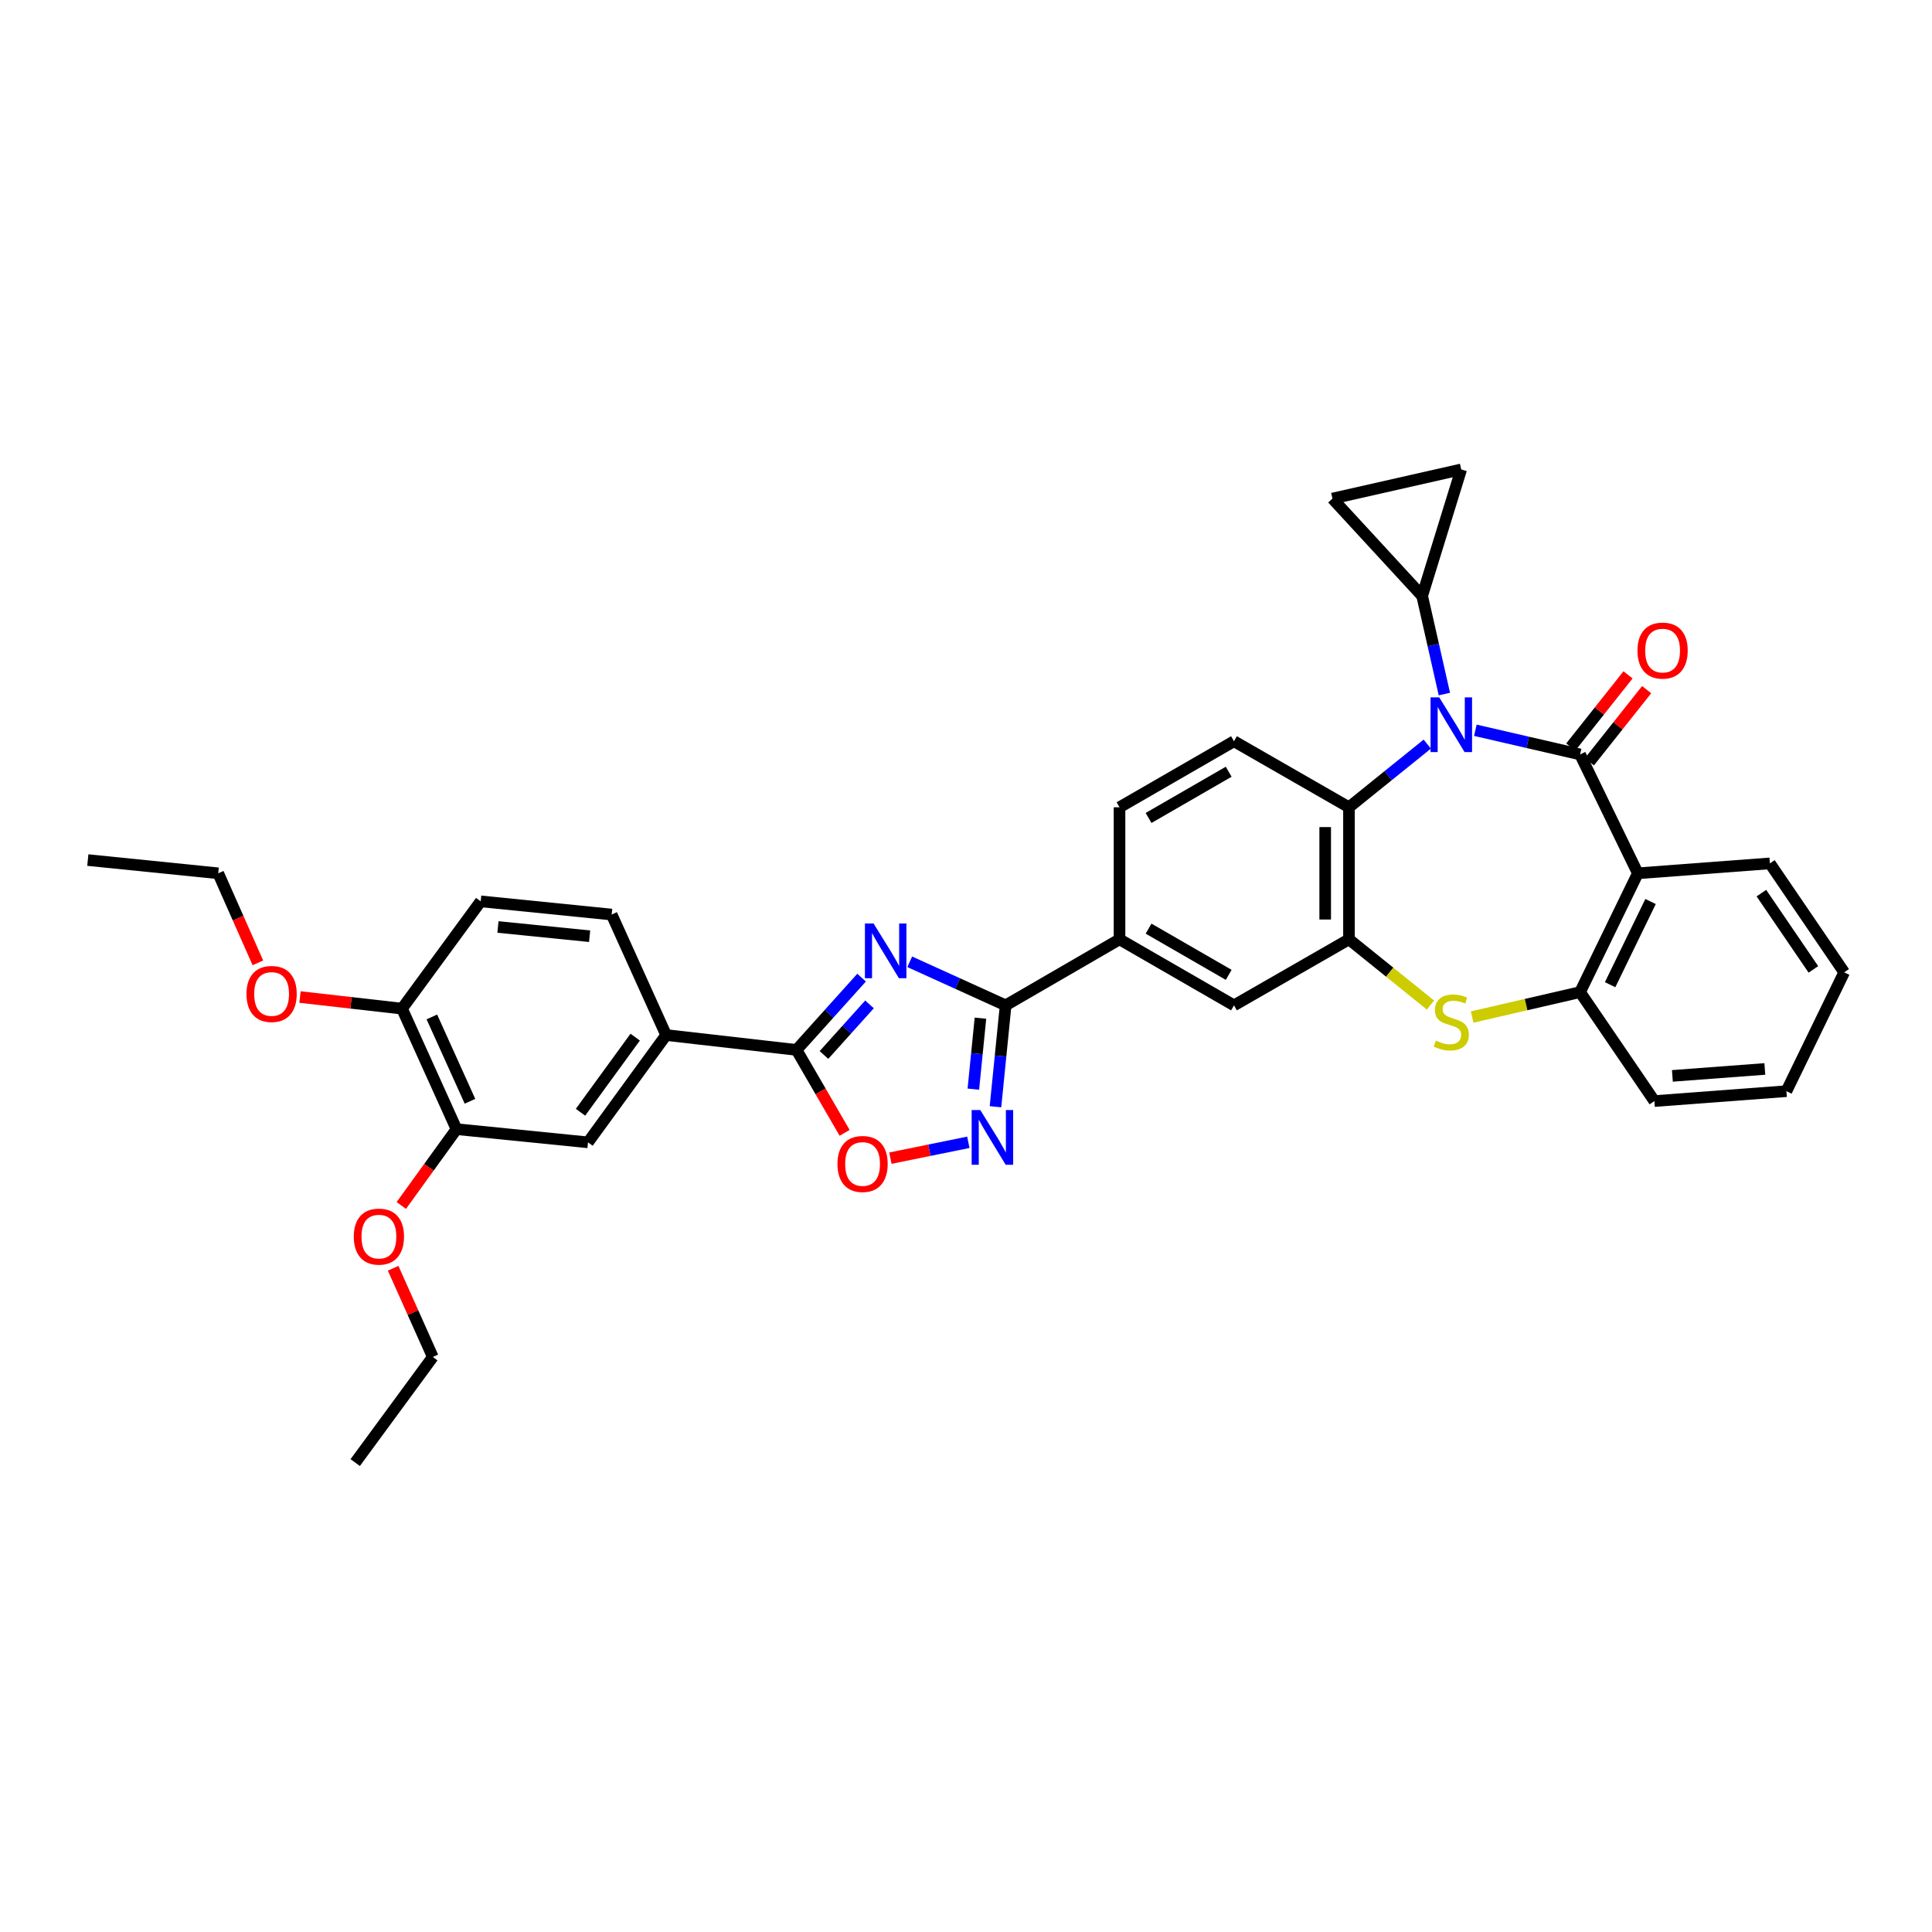 <?xml version='1.0' encoding='iso-8859-1'?>
<svg version='1.1' baseProfile='full'
              xmlns='http://www.w3.org/2000/svg'
                      xmlns:rdkit='http://www.rdkit.org/xml'
                      xmlns:xlink='http://www.w3.org/1999/xlink'
                  xml:space='preserve'
width='1000px' height='1000px' viewBox='0 0 1000 1000'>
<!-- END OF HEADER -->
<rect style='opacity:1.0;fill:#FFFFFF;stroke:none' width='1000' height='1000' x='0' y='0'> </rect>
<path class='bond-0' d='M 817.842,390.495 L 790.742,384.24' style='fill:none;fill-rule:evenodd;stroke:#000000;stroke-width:6px;stroke-linecap:butt;stroke-linejoin:miter;stroke-opacity:1' />
<path class='bond-0' d='M 790.742,384.24 L 763.643,377.985' style='fill:none;fill-rule:evenodd;stroke:#0000FF;stroke-width:6px;stroke-linecap:butt;stroke-linejoin:miter;stroke-opacity:1' />
<path class='bond-2' d='M 817.842,390.495 L 847.741,452.016' style='fill:none;fill-rule:evenodd;stroke:#000000;stroke-width:6px;stroke-linecap:butt;stroke-linejoin:miter;stroke-opacity:1' />
<path class='bond-19' d='M 822.663,394.32 L 837.482,375.64' style='fill:none;fill-rule:evenodd;stroke:#000000;stroke-width:6px;stroke-linecap:butt;stroke-linejoin:miter;stroke-opacity:1' />
<path class='bond-19' d='M 837.482,375.64 L 852.302,356.961' style='fill:none;fill-rule:evenodd;stroke:#FF0000;stroke-width:6px;stroke-linecap:butt;stroke-linejoin:miter;stroke-opacity:1' />
<path class='bond-19' d='M 813.021,386.67 L 827.841,367.991' style='fill:none;fill-rule:evenodd;stroke:#000000;stroke-width:6px;stroke-linecap:butt;stroke-linejoin:miter;stroke-opacity:1' />
<path class='bond-19' d='M 827.841,367.991 L 842.66,349.312' style='fill:none;fill-rule:evenodd;stroke:#FF0000;stroke-width:6px;stroke-linecap:butt;stroke-linejoin:miter;stroke-opacity:1' />
<path class='bond-8' d='M 738.751,385.149 L 718.488,401.496' style='fill:none;fill-rule:evenodd;stroke:#0000FF;stroke-width:6px;stroke-linecap:butt;stroke-linejoin:miter;stroke-opacity:1' />
<path class='bond-8' d='M 718.488,401.496 L 698.225,417.844' style='fill:none;fill-rule:evenodd;stroke:#000000;stroke-width:6px;stroke-linecap:butt;stroke-linejoin:miter;stroke-opacity:1' />
<path class='bond-10' d='M 747.601,359.243 L 741.856,333.856' style='fill:none;fill-rule:evenodd;stroke:#0000FF;stroke-width:6px;stroke-linecap:butt;stroke-linejoin:miter;stroke-opacity:1' />
<path class='bond-10' d='M 741.856,333.856 L 736.11,308.469' style='fill:none;fill-rule:evenodd;stroke:#000000;stroke-width:6px;stroke-linecap:butt;stroke-linejoin:miter;stroke-opacity:1' />
<path class='bond-1' d='M 470.868,497.823 L 495.69,509.096' style='fill:none;fill-rule:evenodd;stroke:#0000FF;stroke-width:6px;stroke-linecap:butt;stroke-linejoin:miter;stroke-opacity:1' />
<path class='bond-1' d='M 495.69,509.096 L 520.512,520.368' style='fill:none;fill-rule:evenodd;stroke:#000000;stroke-width:6px;stroke-linecap:butt;stroke-linejoin:miter;stroke-opacity:1' />
<path class='bond-4' d='M 445.959,506.021 L 429.122,524.729' style='fill:none;fill-rule:evenodd;stroke:#0000FF;stroke-width:6px;stroke-linecap:butt;stroke-linejoin:miter;stroke-opacity:1' />
<path class='bond-4' d='M 429.122,524.729 L 412.285,543.437' style='fill:none;fill-rule:evenodd;stroke:#000000;stroke-width:6px;stroke-linecap:butt;stroke-linejoin:miter;stroke-opacity:1' />
<path class='bond-4' d='M 450.055,519.866 L 438.27,532.962' style='fill:none;fill-rule:evenodd;stroke:#0000FF;stroke-width:6px;stroke-linecap:butt;stroke-linejoin:miter;stroke-opacity:1' />
<path class='bond-4' d='M 438.27,532.962 L 426.484,546.057' style='fill:none;fill-rule:evenodd;stroke:#000000;stroke-width:6px;stroke-linecap:butt;stroke-linejoin:miter;stroke-opacity:1' />
<path class='bond-11' d='M 847.741,452.016 L 817.842,513.524' style='fill:none;fill-rule:evenodd;stroke:#000000;stroke-width:6px;stroke-linecap:butt;stroke-linejoin:miter;stroke-opacity:1' />
<path class='bond-11' d='M 854.325,466.623 L 833.395,509.678' style='fill:none;fill-rule:evenodd;stroke:#000000;stroke-width:6px;stroke-linecap:butt;stroke-linejoin:miter;stroke-opacity:1' />
<path class='bond-25' d='M 847.741,452.016 L 916.093,446.888' style='fill:none;fill-rule:evenodd;stroke:#000000;stroke-width:6px;stroke-linecap:butt;stroke-linejoin:miter;stroke-opacity:1' />
<path class='bond-3' d='M 520.512,520.368 L 579.462,486.196' style='fill:none;fill-rule:evenodd;stroke:#000000;stroke-width:6px;stroke-linecap:butt;stroke-linejoin:miter;stroke-opacity:1' />
<path class='bond-5' d='M 520.512,520.368 L 517.885,546.605' style='fill:none;fill-rule:evenodd;stroke:#000000;stroke-width:6px;stroke-linecap:butt;stroke-linejoin:miter;stroke-opacity:1' />
<path class='bond-5' d='M 517.885,546.605 L 515.257,572.842' style='fill:none;fill-rule:evenodd;stroke:#0000FF;stroke-width:6px;stroke-linecap:butt;stroke-linejoin:miter;stroke-opacity:1' />
<path class='bond-5' d='M 507.478,527.013 L 505.639,545.379' style='fill:none;fill-rule:evenodd;stroke:#000000;stroke-width:6px;stroke-linecap:butt;stroke-linejoin:miter;stroke-opacity:1' />
<path class='bond-5' d='M 505.639,545.379 L 503.8,563.745' style='fill:none;fill-rule:evenodd;stroke:#0000FF;stroke-width:6px;stroke-linecap:butt;stroke-linejoin:miter;stroke-opacity:1' />
<path class='bond-13' d='M 412.285,543.437 L 344.788,535.738' style='fill:none;fill-rule:evenodd;stroke:#000000;stroke-width:6px;stroke-linecap:butt;stroke-linejoin:miter;stroke-opacity:1' />
<path class='bond-39' d='M 412.285,543.437 L 424.73,564.9' style='fill:none;fill-rule:evenodd;stroke:#000000;stroke-width:6px;stroke-linecap:butt;stroke-linejoin:miter;stroke-opacity:1' />
<path class='bond-39' d='M 424.73,564.9 L 437.174,586.364' style='fill:none;fill-rule:evenodd;stroke:#FF0000;stroke-width:6px;stroke-linecap:butt;stroke-linejoin:miter;stroke-opacity:1' />
<path class='bond-9' d='M 501.213,591.253 L 481.037,595.356' style='fill:none;fill-rule:evenodd;stroke:#0000FF;stroke-width:6px;stroke-linecap:butt;stroke-linejoin:miter;stroke-opacity:1' />
<path class='bond-9' d='M 481.037,595.356 L 460.861,599.459' style='fill:none;fill-rule:evenodd;stroke:#FF0000;stroke-width:6px;stroke-linecap:butt;stroke-linejoin:miter;stroke-opacity:1' />
<path class='bond-6' d='M 698.225,486.196 L 698.225,417.844' style='fill:none;fill-rule:evenodd;stroke:#000000;stroke-width:6px;stroke-linecap:butt;stroke-linejoin:miter;stroke-opacity:1' />
<path class='bond-6' d='M 685.918,475.943 L 685.918,428.097' style='fill:none;fill-rule:evenodd;stroke:#000000;stroke-width:6px;stroke-linecap:butt;stroke-linejoin:miter;stroke-opacity:1' />
<path class='bond-16' d='M 698.225,486.196 L 638.707,520.368' style='fill:none;fill-rule:evenodd;stroke:#000000;stroke-width:6px;stroke-linecap:butt;stroke-linejoin:miter;stroke-opacity:1' />
<path class='bond-35' d='M 698.225,486.196 L 719.318,503.205' style='fill:none;fill-rule:evenodd;stroke:#000000;stroke-width:6px;stroke-linecap:butt;stroke-linejoin:miter;stroke-opacity:1' />
<path class='bond-35' d='M 719.318,503.205 L 740.412,520.214' style='fill:none;fill-rule:evenodd;stroke:#CCCC00;stroke-width:6px;stroke-linecap:butt;stroke-linejoin:miter;stroke-opacity:1' />
<path class='bond-7' d='M 761.983,526.417 L 789.912,519.971' style='fill:none;fill-rule:evenodd;stroke:#CCCC00;stroke-width:6px;stroke-linecap:butt;stroke-linejoin:miter;stroke-opacity:1' />
<path class='bond-7' d='M 789.912,519.971 L 817.842,513.524' style='fill:none;fill-rule:evenodd;stroke:#000000;stroke-width:6px;stroke-linecap:butt;stroke-linejoin:miter;stroke-opacity:1' />
<path class='bond-17' d='M 698.225,417.844 L 638.707,383.665' style='fill:none;fill-rule:evenodd;stroke:#000000;stroke-width:6px;stroke-linecap:butt;stroke-linejoin:miter;stroke-opacity:1' />
<path class='bond-14' d='M 736.11,308.469 L 689.671,258.065' style='fill:none;fill-rule:evenodd;stroke:#000000;stroke-width:6px;stroke-linecap:butt;stroke-linejoin:miter;stroke-opacity:1' />
<path class='bond-15' d='M 736.11,308.469 L 756.321,242.968' style='fill:none;fill-rule:evenodd;stroke:#000000;stroke-width:6px;stroke-linecap:butt;stroke-linejoin:miter;stroke-opacity:1' />
<path class='bond-28' d='M 817.842,513.524 L 856.295,569.917' style='fill:none;fill-rule:evenodd;stroke:#000000;stroke-width:6px;stroke-linecap:butt;stroke-linejoin:miter;stroke-opacity:1' />
<path class='bond-12' d='M 579.462,486.196 L 579.462,417.844' style='fill:none;fill-rule:evenodd;stroke:#000000;stroke-width:6px;stroke-linecap:butt;stroke-linejoin:miter;stroke-opacity:1' />
<path class='bond-38' d='M 579.462,486.196 L 638.707,520.368' style='fill:none;fill-rule:evenodd;stroke:#000000;stroke-width:6px;stroke-linecap:butt;stroke-linejoin:miter;stroke-opacity:1' />
<path class='bond-38' d='M 594.498,480.661 L 635.969,504.582' style='fill:none;fill-rule:evenodd;stroke:#000000;stroke-width:6px;stroke-linecap:butt;stroke-linejoin:miter;stroke-opacity:1' />
<path class='bond-18' d='M 344.788,535.738 L 304.346,591.277' style='fill:none;fill-rule:evenodd;stroke:#000000;stroke-width:6px;stroke-linecap:butt;stroke-linejoin:miter;stroke-opacity:1' />
<path class='bond-18' d='M 328.773,536.824 L 300.464,575.702' style='fill:none;fill-rule:evenodd;stroke:#000000;stroke-width:6px;stroke-linecap:butt;stroke-linejoin:miter;stroke-opacity:1' />
<path class='bond-23' d='M 344.788,535.738 L 316.591,473.369' style='fill:none;fill-rule:evenodd;stroke:#000000;stroke-width:6px;stroke-linecap:butt;stroke-linejoin:miter;stroke-opacity:1' />
<path class='bond-36' d='M 689.671,258.065 L 756.321,242.968' style='fill:none;fill-rule:evenodd;stroke:#000000;stroke-width:6px;stroke-linecap:butt;stroke-linejoin:miter;stroke-opacity:1' />
<path class='bond-22' d='M 638.707,383.665 L 579.462,417.844' style='fill:none;fill-rule:evenodd;stroke:#000000;stroke-width:6px;stroke-linecap:butt;stroke-linejoin:miter;stroke-opacity:1' />
<path class='bond-22' d='M 635.97,399.452 L 594.499,423.377' style='fill:none;fill-rule:evenodd;stroke:#000000;stroke-width:6px;stroke-linecap:butt;stroke-linejoin:miter;stroke-opacity:1' />
<path class='bond-20' d='M 304.346,591.277 L 236.275,584.447' style='fill:none;fill-rule:evenodd;stroke:#000000;stroke-width:6px;stroke-linecap:butt;stroke-linejoin:miter;stroke-opacity:1' />
<path class='bond-26' d='M 236.275,584.447 L 221.993,604.199' style='fill:none;fill-rule:evenodd;stroke:#000000;stroke-width:6px;stroke-linecap:butt;stroke-linejoin:miter;stroke-opacity:1' />
<path class='bond-26' d='M 221.993,604.199 L 207.712,623.952' style='fill:none;fill-rule:evenodd;stroke:#FF0000;stroke-width:6px;stroke-linecap:butt;stroke-linejoin:miter;stroke-opacity:1' />
<path class='bond-40' d='M 236.275,584.447 L 208.085,522.071' style='fill:none;fill-rule:evenodd;stroke:#000000;stroke-width:6px;stroke-linecap:butt;stroke-linejoin:miter;stroke-opacity:1' />
<path class='bond-40' d='M 243.261,570.022 L 223.528,526.359' style='fill:none;fill-rule:evenodd;stroke:#000000;stroke-width:6px;stroke-linecap:butt;stroke-linejoin:miter;stroke-opacity:1' />
<path class='bond-21' d='M 208.085,522.071 L 248.807,466.532' style='fill:none;fill-rule:evenodd;stroke:#000000;stroke-width:6px;stroke-linecap:butt;stroke-linejoin:miter;stroke-opacity:1' />
<path class='bond-27' d='M 208.085,522.071 L 181.682,519.067' style='fill:none;fill-rule:evenodd;stroke:#000000;stroke-width:6px;stroke-linecap:butt;stroke-linejoin:miter;stroke-opacity:1' />
<path class='bond-27' d='M 181.682,519.067 L 155.279,516.064' style='fill:none;fill-rule:evenodd;stroke:#FF0000;stroke-width:6px;stroke-linecap:butt;stroke-linejoin:miter;stroke-opacity:1' />
<path class='bond-24' d='M 316.591,473.369 L 248.807,466.532' style='fill:none;fill-rule:evenodd;stroke:#000000;stroke-width:6px;stroke-linecap:butt;stroke-linejoin:miter;stroke-opacity:1' />
<path class='bond-24' d='M 305.189,484.588 L 257.74,479.802' style='fill:none;fill-rule:evenodd;stroke:#000000;stroke-width:6px;stroke-linecap:butt;stroke-linejoin:miter;stroke-opacity:1' />
<path class='bond-31' d='M 916.093,446.888 L 954.545,503.282' style='fill:none;fill-rule:evenodd;stroke:#000000;stroke-width:6px;stroke-linecap:butt;stroke-linejoin:miter;stroke-opacity:1' />
<path class='bond-31' d='M 911.693,462.281 L 938.609,501.756' style='fill:none;fill-rule:evenodd;stroke:#000000;stroke-width:6px;stroke-linecap:butt;stroke-linejoin:miter;stroke-opacity:1' />
<path class='bond-29' d='M 203.486,656.454 L 213.754,679.407' style='fill:none;fill-rule:evenodd;stroke:#FF0000;stroke-width:6px;stroke-linecap:butt;stroke-linejoin:miter;stroke-opacity:1' />
<path class='bond-29' d='M 213.754,679.407 L 224.022,702.361' style='fill:none;fill-rule:evenodd;stroke:#000000;stroke-width:6px;stroke-linecap:butt;stroke-linejoin:miter;stroke-opacity:1' />
<path class='bond-30' d='M 133.482,498.367 L 123.217,475.192' style='fill:none;fill-rule:evenodd;stroke:#FF0000;stroke-width:6px;stroke-linecap:butt;stroke-linejoin:miter;stroke-opacity:1' />
<path class='bond-30' d='M 123.217,475.192 L 112.952,452.016' style='fill:none;fill-rule:evenodd;stroke:#000000;stroke-width:6px;stroke-linecap:butt;stroke-linejoin:miter;stroke-opacity:1' />
<path class='bond-37' d='M 856.295,569.917 L 924.646,564.79' style='fill:none;fill-rule:evenodd;stroke:#000000;stroke-width:6px;stroke-linecap:butt;stroke-linejoin:miter;stroke-opacity:1' />
<path class='bond-37' d='M 865.627,556.876 L 913.473,553.286' style='fill:none;fill-rule:evenodd;stroke:#000000;stroke-width:6px;stroke-linecap:butt;stroke-linejoin:miter;stroke-opacity:1' />
<path class='bond-33' d='M 224.022,702.361 L 183.86,757.032' style='fill:none;fill-rule:evenodd;stroke:#000000;stroke-width:6px;stroke-linecap:butt;stroke-linejoin:miter;stroke-opacity:1' />
<path class='bond-34' d='M 112.952,452.016 L 45.455,445.172' style='fill:none;fill-rule:evenodd;stroke:#000000;stroke-width:6px;stroke-linecap:butt;stroke-linejoin:miter;stroke-opacity:1' />
<path class='bond-32' d='M 954.545,503.282 L 924.646,564.79' style='fill:none;fill-rule:evenodd;stroke:#000000;stroke-width:6px;stroke-linecap:butt;stroke-linejoin:miter;stroke-opacity:1' />
<path  class='atom-1' d='M 744.933 360.951
L 754.213 375.951
Q 755.133 377.431, 756.613 380.111
Q 758.093 382.791, 758.173 382.951
L 758.173 360.951
L 761.933 360.951
L 761.933 389.271
L 758.053 389.271
L 748.093 372.871
Q 746.933 370.951, 745.693 368.751
Q 744.493 366.551, 744.133 365.871
L 744.133 389.271
L 740.453 389.271
L 740.453 360.951
L 744.933 360.951
' fill='#0000FF'/>
<path  class='atom-2' d='M 452.163 478.011
L 461.443 493.011
Q 462.363 494.491, 463.843 497.171
Q 465.323 499.851, 465.403 500.011
L 465.403 478.011
L 469.163 478.011
L 469.163 506.331
L 465.283 506.331
L 455.323 489.931
Q 454.163 488.011, 452.923 485.811
Q 451.723 483.611, 451.363 482.931
L 451.363 506.331
L 447.683 506.331
L 447.683 478.011
L 452.163 478.011
' fill='#0000FF'/>
<path  class='atom-6' d='M 507.408 574.56
L 516.688 589.56
Q 517.608 591.04, 519.088 593.72
Q 520.568 596.4, 520.648 596.56
L 520.648 574.56
L 524.408 574.56
L 524.408 602.88
L 520.528 602.88
L 510.568 586.48
Q 509.408 584.56, 508.168 582.36
Q 506.968 580.16, 506.608 579.48
L 506.608 602.88
L 502.928 602.88
L 502.928 574.56
L 507.408 574.56
' fill='#0000FF'/>
<path  class='atom-8' d='M 743.193 538.628
Q 743.513 538.748, 744.833 539.308
Q 746.153 539.868, 747.593 540.228
Q 749.073 540.548, 750.513 540.548
Q 753.193 540.548, 754.753 539.268
Q 756.313 537.948, 756.313 535.668
Q 756.313 534.108, 755.513 533.148
Q 754.753 532.188, 753.553 531.668
Q 752.353 531.148, 750.353 530.548
Q 747.833 529.788, 746.313 529.068
Q 744.833 528.348, 743.753 526.828
Q 742.713 525.308, 742.713 522.748
Q 742.713 519.188, 745.113 516.988
Q 747.553 514.788, 752.353 514.788
Q 755.633 514.788, 759.353 516.348
L 758.433 519.428
Q 755.033 518.028, 752.473 518.028
Q 749.713 518.028, 748.193 519.188
Q 746.673 520.308, 746.713 522.268
Q 746.713 523.788, 747.473 524.708
Q 748.273 525.628, 749.393 526.148
Q 750.553 526.668, 752.473 527.268
Q 755.033 528.068, 756.553 528.868
Q 758.073 529.668, 759.153 531.308
Q 760.273 532.908, 760.273 535.668
Q 760.273 539.588, 757.633 541.708
Q 755.033 543.788, 750.673 543.788
Q 748.153 543.788, 746.233 543.228
Q 744.353 542.708, 742.113 541.788
L 743.193 538.628
' fill='#CCCC00'/>
<path  class='atom-10' d='M 433.465 602.467
Q 433.465 595.667, 436.825 591.867
Q 440.185 588.067, 446.465 588.067
Q 452.745 588.067, 456.105 591.867
Q 459.465 595.667, 459.465 602.467
Q 459.465 609.347, 456.065 613.267
Q 452.665 617.147, 446.465 617.147
Q 440.225 617.147, 436.825 613.267
Q 433.465 609.387, 433.465 602.467
M 446.465 613.947
Q 450.785 613.947, 453.105 611.067
Q 455.465 608.147, 455.465 602.467
Q 455.465 596.907, 453.105 594.107
Q 450.785 591.267, 446.465 591.267
Q 442.145 591.267, 439.785 594.067
Q 437.465 596.867, 437.465 602.467
Q 437.465 608.187, 439.785 611.067
Q 442.145 613.947, 446.465 613.947
' fill='#FF0000'/>
<path  class='atom-20' d='M 847.554 336.739
Q 847.554 329.939, 850.914 326.139
Q 854.274 322.339, 860.554 322.339
Q 866.834 322.339, 870.194 326.139
Q 873.554 329.939, 873.554 336.739
Q 873.554 343.619, 870.154 347.539
Q 866.754 351.419, 860.554 351.419
Q 854.314 351.419, 850.914 347.539
Q 847.554 343.659, 847.554 336.739
M 860.554 348.219
Q 864.874 348.219, 867.194 345.339
Q 869.554 342.419, 869.554 336.739
Q 869.554 331.179, 867.194 328.379
Q 864.874 325.539, 860.554 325.539
Q 856.234 325.539, 853.874 328.339
Q 851.554 331.139, 851.554 336.739
Q 851.554 342.459, 853.874 345.339
Q 856.234 348.219, 860.554 348.219
' fill='#FF0000'/>
<path  class='atom-27' d='M 183.12 640.065
Q 183.12 633.265, 186.48 629.465
Q 189.84 625.665, 196.12 625.665
Q 202.4 625.665, 205.76 629.465
Q 209.12 633.265, 209.12 640.065
Q 209.12 646.945, 205.72 650.865
Q 202.32 654.745, 196.12 654.745
Q 189.88 654.745, 186.48 650.865
Q 183.12 646.985, 183.12 640.065
M 196.12 651.545
Q 200.44 651.545, 202.76 648.665
Q 205.12 645.745, 205.12 640.065
Q 205.12 634.505, 202.76 631.705
Q 200.44 628.865, 196.12 628.865
Q 191.8 628.865, 189.44 631.665
Q 187.12 634.465, 187.12 640.065
Q 187.12 645.785, 189.44 648.665
Q 191.8 651.545, 196.12 651.545
' fill='#FF0000'/>
<path  class='atom-28' d='M 127.581 514.472
Q 127.581 507.672, 130.941 503.872
Q 134.301 500.072, 140.581 500.072
Q 146.861 500.072, 150.221 503.872
Q 153.581 507.672, 153.581 514.472
Q 153.581 521.352, 150.181 525.272
Q 146.781 529.152, 140.581 529.152
Q 134.341 529.152, 130.941 525.272
Q 127.581 521.392, 127.581 514.472
M 140.581 525.952
Q 144.901 525.952, 147.221 523.072
Q 149.581 520.152, 149.581 514.472
Q 149.581 508.912, 147.221 506.112
Q 144.901 503.272, 140.581 503.272
Q 136.261 503.272, 133.901 506.072
Q 131.581 508.872, 131.581 514.472
Q 131.581 520.192, 133.901 523.072
Q 136.261 525.952, 140.581 525.952
' fill='#FF0000'/>
</svg>
